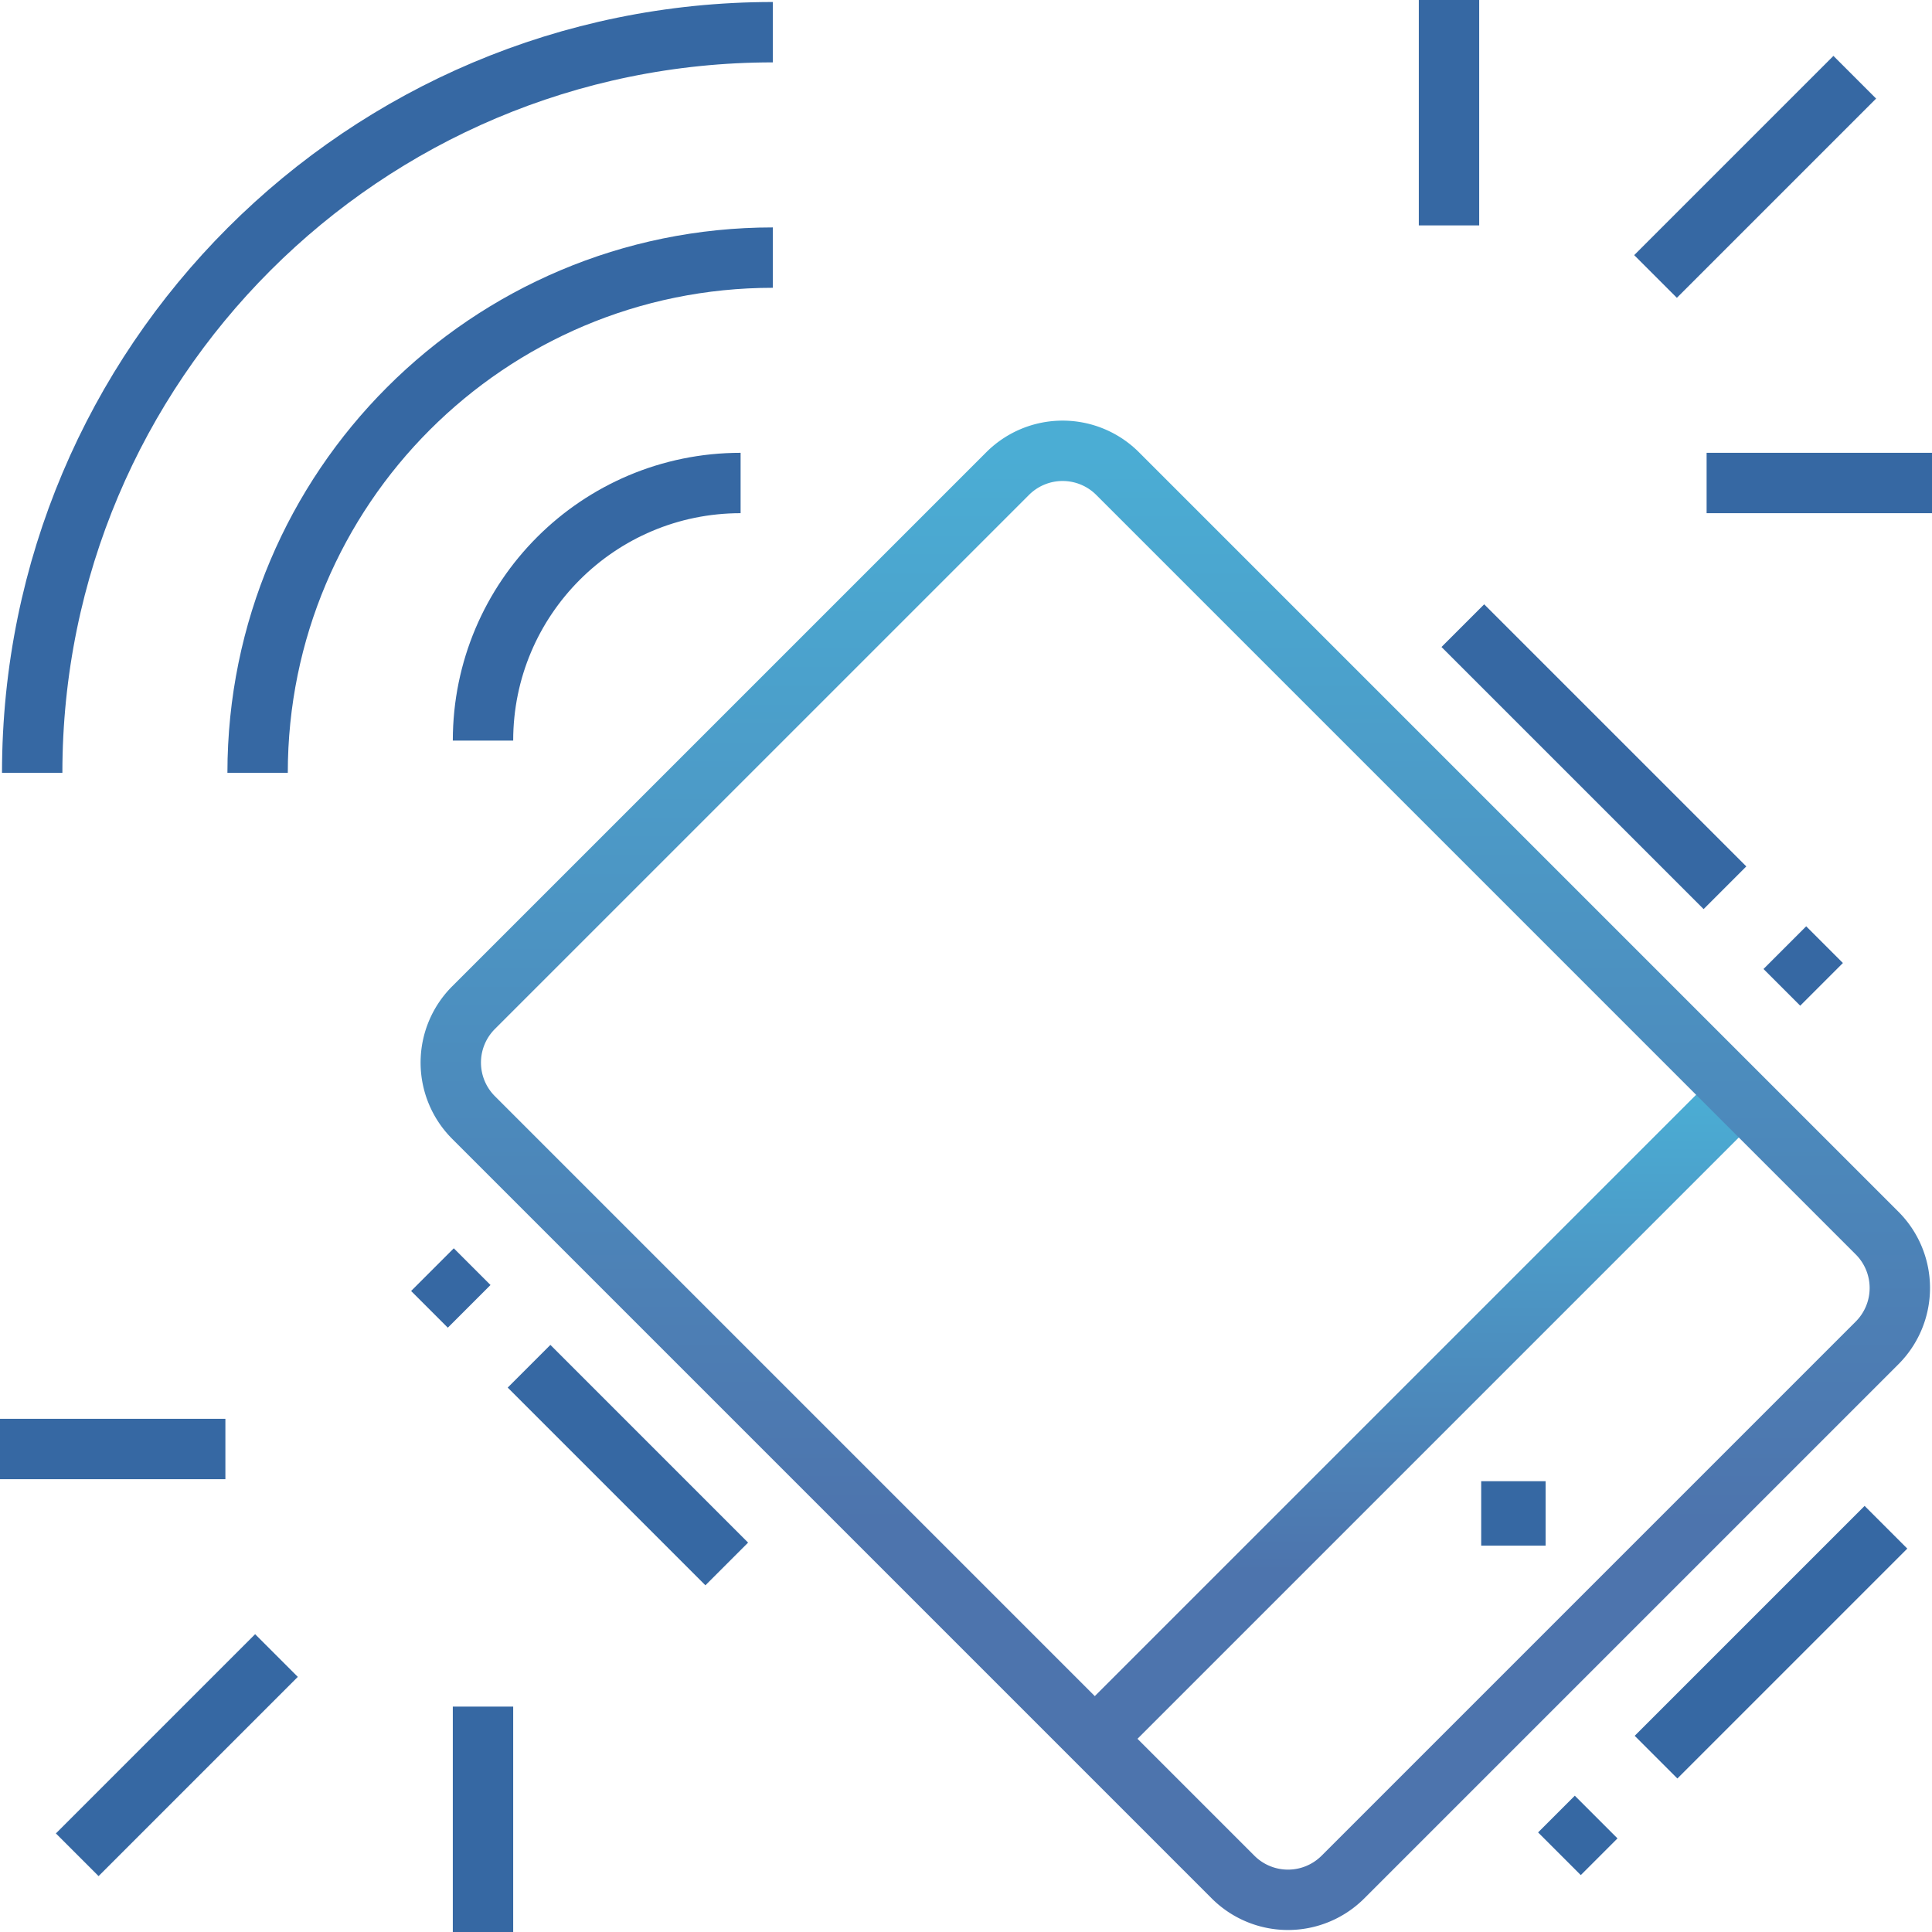 <svg width="80" height="80" fill="none" xmlns="http://www.w3.org/2000/svg"><g clip-path="url(#a)" stroke-width="2.5"><path d="M62.75 62.583v.167h-.167v-.167h.167Z" fill="url(#b)" stroke="#3668A3"/><path d="M45.333 72 72 45.333" stroke="url(#c)" stroke-miterlimit="10"/><path d="m66.093 75.24-1.52 1.52m13.52-13.52-9.52 9.52M19.427 54.093l-1.52-1.52M30.093 64.76l-8.186-8.187m53.52-15.813-1.52-1.52m-2.48-2.48L60.573 25.907M9.333 60H0m11.448 8.552-8.25 8.25M20 70.667V80m50.667-60H80m-11.448-8.552 8.25-8.25M60 9.333V0M20 30.667C20 24.776 24.776 20 30.667 20m-20 12c0-11.783 9.55-21.333 21.333-21.333" stroke="#3668A3" stroke-miterlimit="10"/><path d="M1.333 32C1.333 15.063 15.063 1.333 32 1.333" stroke="#3668A3" stroke-miterlimit="10"/><path d="M44 18.667c.853 0 1.672.338 2.275.941l31.448 31.448a3.216 3.216 0 0 1 .001 4.553L55.609 77.724a3.218 3.218 0 0 1-4.552 0l-31.449-31.45a3.217 3.217 0 0 1 0-4.549L41.724 19.61A3.218 3.218 0 0 1 44 18.667Z" stroke="url(#d)" stroke-miterlimit="10"/></g><defs><linearGradient id="b" x1="62.667" y1="61.333" x2="62.667" y2="63.307" gradientUnits="userSpaceOnUse"><stop stop-color="#4BADD4"/><stop offset="1" stop-color="#4D74AD"/></linearGradient><linearGradient id="c" x1="58.667" y1="45.333" x2="58.667" y2="65.067" gradientUnits="userSpaceOnUse"><stop stop-color="#4BADD4"/><stop offset="1" stop-color="#4D74AD"/></linearGradient><linearGradient id="d" x1="48.667" y1="18.667" x2="48.667" y2="63.067" gradientUnits="userSpaceOnUse"><stop stop-color="#4BADD4"/><stop offset="1" stop-color="#4D74AD"/></linearGradient><clipPath id="a"><path fill="#fff" d="M0 0h80v80H0z"/></clipPath></defs></svg>